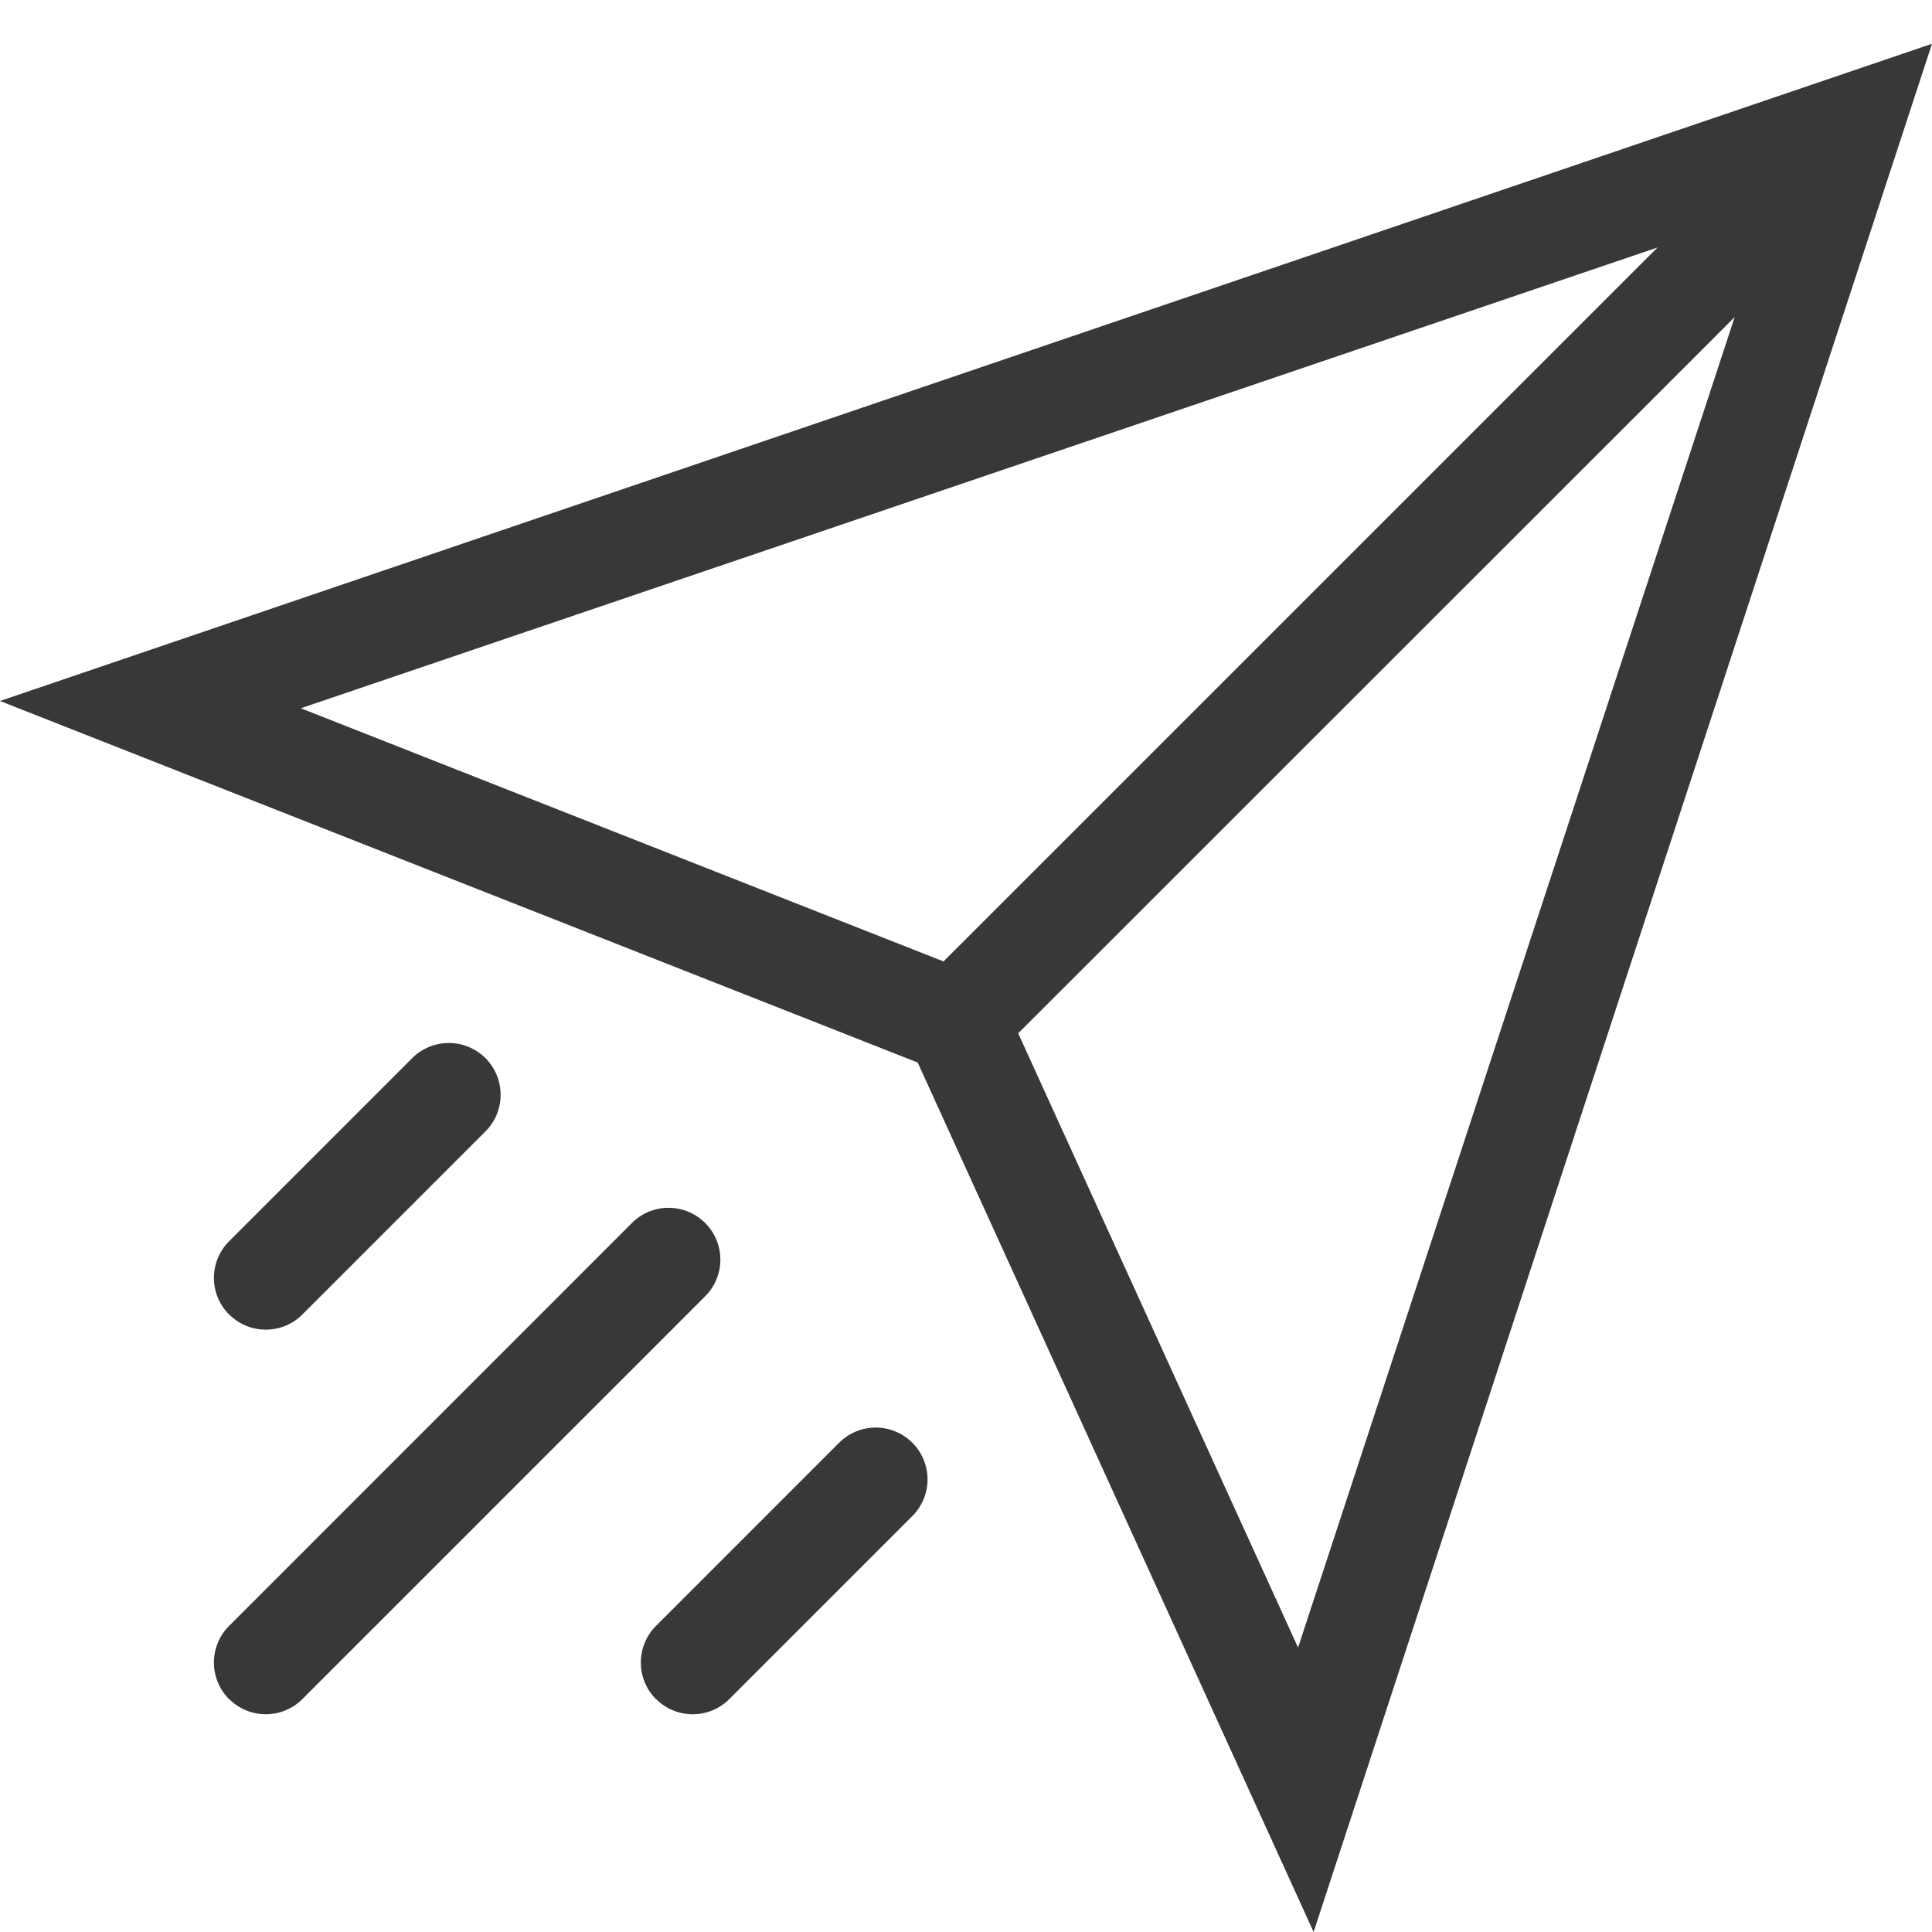 <svg xmlns="http://www.w3.org/2000/svg" xmlns:xlink="http://www.w3.org/1999/xlink" width="64" height="64" viewBox="0 0 64 64"><defs><clipPath id="b"><rect width="64" height="64"/></clipPath></defs><g id="a" clip-path="url(#b)"><path d="M-1077.6,31.748-1108,19.771-1044-2l-20.485,62.55Zm3.329-.968L-1065,51.128l14.462-44.072Zm-23.764-10.768,21.29,8.387,23.653-23.651Zm11.766,32.824a1.715,1.715,0,0,1,0-2.426l6.066-6.067a1.715,1.715,0,0,1,2.426,0,1.717,1.717,0,0,1,0,2.428l-6.066,6.066a1.71,1.71,0,0,1-1.214.5A1.71,1.71,0,0,1-1086.265,52.835Zm-14.142,0a1.715,1.715,0,0,1,0-2.426l13.345-13.347a1.715,1.715,0,0,1,2.426,0,1.717,1.717,0,0,1,0,2.428l-13.345,13.345a1.71,1.71,0,0,1-1.214.5A1.709,1.709,0,0,1-1100.407,52.835Zm0-12.741a1.715,1.715,0,0,1,0-2.426l6.066-6.067a1.718,1.718,0,0,1,2.426,0,1.717,1.717,0,0,1,0,2.428l-6.066,6.066a1.71,1.71,0,0,1-1.214.5A1.709,1.709,0,0,1-1100.407,40.094Z" transform="translate(1108 3.45)" fill="#383838"/></g></svg>